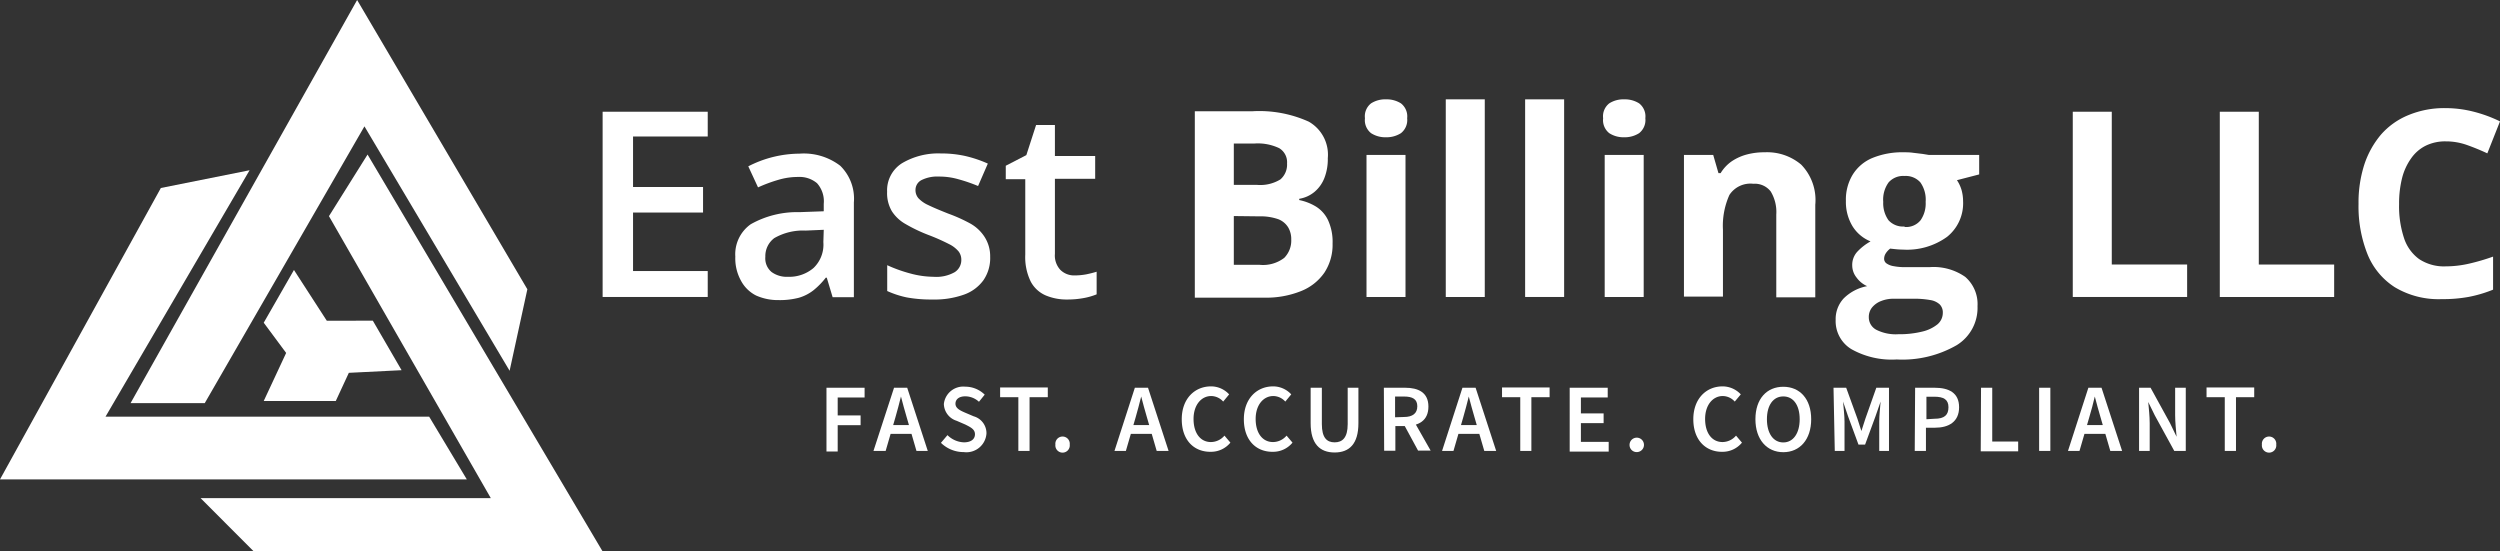 <svg xmlns="http://www.w3.org/2000/svg" viewBox="0 0 256.42 56.56"><rect x="0" y="0" width="256.42" height="56.56" fill="#333333" stroke="none"/><defs><style>.cls-1{fill:#fff;}</style></defs><g id="Layer_2" data-name="Layer 2"><g id="Layer_1-2" data-name="Layer 1"><polygon class="cls-1" points="36.63 0 13.39 41.35 21 41.35 37.38 12.96 52.27 38.03 54.09 29.67 36.63 0"></polygon><polygon class="cls-1" points="37.7 15.85 61.81 56.56 26.03 56.56 20.57 51.09 50.34 51.09 33.74 22.17 37.7 15.85"></polygon><polygon class="cls-1" points="25.6 17.46 10.82 42.74 44.02 42.74 47.88 49.17 0 49.17 16.5 19.28 25.6 17.46"></polygon><polygon class="cls-1" points="30.15 27.69 27.05 33.1 29.35 36.2 27.05 41.13 34.44 41.13 35.78 38.24 41.19 37.97 38.24 32.89 33.52 32.9 30.15 27.69"></polygon><path class="cls-1" d="M84.77,39.77h3.91v1H85.92v1.84h2.35v1H85.92v2.7H84.77Z"></path><path class="cls-1" d="M91.7,39.77h1.35l2.11,6.48H94l-1-3.44c-.21-.69-.4-1.43-.59-2.14h0c-.18.72-.37,1.45-.57,2.14l-1,3.44H89.59Zm-.86,3.83h3v.9h-3Z"></path><path class="cls-1" d="M96.51,45.42l.67-.79a2.51,2.51,0,0,0,1.69.74c.73,0,1.13-.33,1.13-.83s-.42-.71-1-1l-.88-.38a1.86,1.86,0,0,1-1.31-1.72A2,2,0,0,1,99,39.66a2.85,2.85,0,0,1,2,.82l-.59.73A2.09,2.09,0,0,0,99,40.65c-.61,0-1,.29-1,.76s.49.7,1,.92l.87.37a1.8,1.8,0,0,1,1.31,1.75,2.06,2.06,0,0,1-2.33,1.92A3.32,3.32,0,0,1,96.51,45.42Z"></path><path class="cls-1" d="M104.45,40.74h-1.87v-1h4.89v1H105.6v5.51h-1.15Z"></path><path class="cls-1" d="M108.25,45.6a.74.74,0,1,1,1.47,0,.74.74,0,1,1-1.47,0Z"></path><path class="cls-1" d="M116.4,39.77h1.35l2.11,6.48h-1.22l-1-3.44c-.21-.69-.4-1.43-.59-2.14h0c-.18.72-.37,1.45-.57,2.14l-1,3.44h-1.17Zm-.86,3.83h3v.9h-3Z"></path><path class="cls-1" d="M121.21,43c0-2.11,1.33-3.37,3-3.37a2.52,2.52,0,0,1,1.86.82l-.61.74a1.67,1.67,0,0,0-1.23-.57c-1,0-1.81.9-1.81,2.35s.7,2.37,1.78,2.37a1.83,1.83,0,0,0,1.39-.66l.61.72a2.57,2.57,0,0,1-2,.94C122.5,46.37,121.21,45.18,121.21,43Z"></path><path class="cls-1" d="M127.58,43c0-2.11,1.33-3.37,3-3.37a2.52,2.52,0,0,1,1.86.82l-.61.74a1.67,1.67,0,0,0-1.23-.57c-1,0-1.81.9-1.81,2.35s.7,2.37,1.78,2.37a1.83,1.83,0,0,0,1.39-.66l.61.72a2.57,2.57,0,0,1-2,.94C128.87,46.37,127.58,45.18,127.58,43Z"></path><path class="cls-1" d="M134.43,43.41V39.77h1.15V43.5c0,1.41.52,1.87,1.31,1.87s1.34-.46,1.34-1.87V39.77h1.1v3.64c0,2.13-.94,3-2.44,3S134.43,45.54,134.43,43.41Z"></path><path class="cls-1" d="M141.94,39.77h2.18c1.35,0,2.39.48,2.39,1.93s-1,2-2.39,2h-1v2.53h-1.15Zm2.06,3c.89,0,1.37-.37,1.37-1.1s-.48-1-1.37-1h-.91V42.8Zm-.09.61.83-.68,2,3.52h-1.29Z"></path><path class="cls-1" d="M150,39.77h1.35l2.11,6.48h-1.22l-1-3.44c-.21-.69-.4-1.43-.59-2.14h0c-.18.72-.37,1.45-.57,2.14l-1,3.44h-1.17Zm-.86,3.83h3.05v.9h-3.05Z"></path><path class="cls-1" d="M155.93,40.74h-1.87v-1h4.88v1h-1.87v5.51h-1.14Z"></path><path class="cls-1" d="M161,39.77h3.9v1h-2.75V42.4h2.33v1h-2.33v1.92H165v1h-4Z"></path><path class="cls-1" d="M167.14,45.6a.74.74,0,1,1,.74.77A.73.73,0,0,1,167.14,45.6Z"></path><path class="cls-1" d="M173.68,43c0-2.11,1.33-3.37,3-3.37a2.56,2.56,0,0,1,1.87.82l-.62.74a1.67,1.67,0,0,0-1.23-.57c-1,0-1.81.9-1.81,2.35s.7,2.37,1.79,2.37a1.83,1.83,0,0,0,1.38-.66l.61.72a2.57,2.57,0,0,1-2,.94C175,46.37,173.68,45.18,173.68,43Z"></path><path class="cls-1" d="M180.05,43c0-2.1,1.17-3.33,2.86-3.33s2.86,1.24,2.86,3.33-1.17,3.38-2.86,3.38S180.05,45.08,180.05,43Zm4.54,0c0-1.46-.66-2.34-1.68-2.34s-1.68.88-1.68,2.34.66,2.38,1.68,2.38S184.59,44.44,184.59,43Z"></path><path class="cls-1" d="M188.06,39.77h1.3l1.15,3.17c.14.41.27.85.41,1.27h0c.14-.42.27-.86.41-1.27l1.12-3.17h1.3v6.48h-1v-3c0-.6.09-1.46.14-2.06h0l-.52,1.5-1.07,2.91h-.68l-1.07-2.91-.51-1.5h0c.05.6.15,1.46.15,2.06v3h-1Z"></path><path class="cls-1" d="M196.43,39.77h2c1.44,0,2.51.5,2.51,2s-1.07,2.1-2.47,2.1h-.93v2.38h-1.15Zm2,3.18c1,0,1.42-.38,1.42-1.18s-.5-1.08-1.46-1.08h-.8V43Z"></path><path class="cls-1" d="M203.19,39.77h1.15v5.52H207v1h-3.84Z"></path><path class="cls-1" d="M209.15,39.77h1.15v6.48h-1.15Z"></path><path class="cls-1" d="M214.2,39.77h1.35l2.11,6.48h-1.21l-1-3.44c-.21-.69-.4-1.43-.59-2.14h0c-.17.72-.36,1.45-.57,2.14l-1,3.44h-1.18Zm-.86,3.83h3v.9h-3Z"></path><path class="cls-1" d="M219.4,39.77h1.18l2,3.64.67,1.39h0c-.06-.67-.15-1.49-.15-2.21V39.77h1.09v6.48h-1.18l-2-3.65-.67-1.37h0c.06.68.15,1.46.15,2.18v2.84H219.4Z"></path><path class="cls-1" d="M228.19,40.74h-1.87v-1h4.89v1h-1.87v5.51h-1.15Z"></path><path class="cls-1" d="M232,45.6a.74.74,0,1,1,1.47,0,.74.74,0,1,1-1.47,0Z"></path><path class="cls-1" d="M72.59,30.46H61.81v-19H72.59V14H64.93v5.18h7.18v2.62H64.93v6h7.66Z"></path><path class="cls-1" d="M82,15.76A6.15,6.15,0,0,1,86.18,17a4.72,4.72,0,0,1,1.4,3.77v9.71H85.4l-.6-2h-.1a7.75,7.75,0,0,1-1.26,1.29,4.45,4.45,0,0,1-1.5.77,7.75,7.75,0,0,1-2.07.24,5.49,5.49,0,0,1-2.32-.47A3.59,3.59,0,0,1,76,28.79a4.73,4.73,0,0,1-.58-2.47A3.77,3.77,0,0,1,77,23a9.67,9.67,0,0,1,5-1.24l2.49-.09v-.76a2.78,2.78,0,0,0-.69-2.12,2.79,2.79,0,0,0-1.95-.64,7.08,7.08,0,0,0-2.1.32,15.21,15.21,0,0,0-2,.75l-1-2.16A11.6,11.6,0,0,1,82,15.76Zm2.49,7.81-1.85.08a5.92,5.92,0,0,0-3.22.77,2.3,2.3,0,0,0-.92,1.92,1.81,1.81,0,0,0,.64,1.56,2.64,2.64,0,0,0,1.68.49,3.84,3.84,0,0,0,2.63-.91,3.32,3.32,0,0,0,1-2.65Z"></path><path class="cls-1" d="M101.56,26.34a4,4,0,0,1-.69,2.4,4.19,4.19,0,0,1-2,1.48,9,9,0,0,1-3.24.5,13.87,13.87,0,0,1-2.6-.21A9.61,9.61,0,0,1,91,29.85V27.2a14.73,14.73,0,0,0,2.33.84,9.44,9.44,0,0,0,2.43.35,3.81,3.81,0,0,0,2.17-.48,1.47,1.47,0,0,0,.67-1.27,1.4,1.4,0,0,0-.27-.84,3,3,0,0,0-1-.77,20.77,20.77,0,0,0-2.13-.94,16.08,16.08,0,0,1-2.3-1.1,4,4,0,0,1-1.42-1.32,3.63,3.63,0,0,1-.49-2,3.28,3.28,0,0,1,1.53-2.93,7.3,7.3,0,0,1,4-1A11.17,11.17,0,0,1,99,16a12.42,12.42,0,0,1,2.32.78l-1,2.3a16.33,16.33,0,0,0-2-.69,7.1,7.1,0,0,0-2-.28,3.62,3.62,0,0,0-1.8.36,1.13,1.13,0,0,0-.62,1,1.27,1.27,0,0,0,.3.86,3.14,3.14,0,0,0,1,.7c.49.24,1.18.53,2.06.88a16.23,16.23,0,0,1,2.23,1,4.14,4.14,0,0,1,1.45,1.32A3.67,3.67,0,0,1,101.56,26.34Z"></path><path class="cls-1" d="M110.23,28.25a6.64,6.64,0,0,0,1.18-.11c.39-.08.75-.17,1.07-.27v2.32a6.66,6.66,0,0,1-1.32.38,9.05,9.05,0,0,1-1.68.15,5.53,5.53,0,0,1-2.2-.41,3.15,3.15,0,0,1-1.55-1.41,5.68,5.68,0,0,1-.57-2.78V18.38h-2V17l2.11-1.09,1-3.09h1.93V16h4.13v2.34h-4.13v7.7a2.16,2.16,0,0,0,.55,1.63A2,2,0,0,0,110.23,28.25Z"></path><path class="cls-1" d="M122.55,11.41h5.93a12.31,12.31,0,0,1,5.76,1.07,3.9,3.9,0,0,1,1.95,3.75,5.3,5.3,0,0,1-.34,2,3.52,3.52,0,0,1-1,1.43,3.25,3.25,0,0,1-1.59.73v.13a5.32,5.32,0,0,1,1.72.67,3.31,3.31,0,0,1,1.23,1.38,5.32,5.32,0,0,1,.47,2.41,5.19,5.19,0,0,1-.85,3,5.27,5.27,0,0,1-2.42,1.89,9.57,9.57,0,0,1-3.73.66h-7.13Zm4,7.55h2.35a3.94,3.94,0,0,0,2.43-.56,2,2,0,0,0,.68-1.63,1.68,1.68,0,0,0-.8-1.57,5.09,5.09,0,0,0-2.53-.48h-2.13Zm0,3.2v5h2.63a3.57,3.57,0,0,0,2.54-.71,2.52,2.52,0,0,0,.72-1.89,2.34,2.34,0,0,0-.31-1.23,2.06,2.06,0,0,0-1-.84,5.54,5.54,0,0,0-2-.3Z"></path><path class="cls-1" d="M142.16,10.19a2.74,2.74,0,0,1,1.53.41,1.69,1.69,0,0,1,.64,1.53,1.71,1.71,0,0,1-.64,1.53,2.74,2.74,0,0,1-1.53.42,2.7,2.7,0,0,1-1.53-.42,1.7,1.7,0,0,1-.63-1.53,1.68,1.68,0,0,1,.63-1.53A2.69,2.69,0,0,1,142.16,10.19Zm2,5.7V30.46h-4V15.89Z"></path><path class="cls-1" d="M152.29,30.46h-4V10.19h4Z"></path><path class="cls-1" d="M160.43,30.46h-4V10.19h4Z"></path><path class="cls-1" d="M166.59,10.19a2.74,2.74,0,0,1,1.53.41,1.69,1.69,0,0,1,.64,1.53,1.71,1.71,0,0,1-.64,1.53,2.74,2.74,0,0,1-1.53.42,2.7,2.7,0,0,1-1.53-.42,1.7,1.7,0,0,1-.63-1.53,1.68,1.68,0,0,1,.63-1.53A2.69,2.69,0,0,1,166.59,10.19Zm2,5.7V30.46h-4V15.89Z"></path><path class="cls-1" d="M181,15.62a5.41,5.41,0,0,1,3.75,1.27A5.21,5.21,0,0,1,186.19,21v9.5h-4V22a4.07,4.07,0,0,0-.57-2.36,2.06,2.06,0,0,0-1.78-.79A2.57,2.57,0,0,0,177.38,20a7.72,7.72,0,0,0-.66,3.57v6.85h-4V15.89h3l.54,1.87h.22a4,4,0,0,1,1.16-1.23,5.17,5.17,0,0,1,1.55-.69A6.92,6.92,0,0,1,181,15.62Z"></path><path class="cls-1" d="M194.54,36.87a8.42,8.42,0,0,1-4.65-1.06,3.36,3.36,0,0,1-1.61-3,3.11,3.11,0,0,1,.82-2.2,4.62,4.62,0,0,1,2.41-1.26,2.66,2.66,0,0,1-1.07-.86,2,2,0,0,1-.46-1.25,2,2,0,0,1,.49-1.39,5.55,5.55,0,0,1,1.39-1.09A3.9,3.9,0,0,1,190,23.19a4.82,4.82,0,0,1-.67-2.58,4.93,4.93,0,0,1,.7-2.7,4.33,4.33,0,0,1,2-1.7,8.07,8.07,0,0,1,3.25-.59c.27,0,.58,0,.94.05l1,.12.61.1H203v2l-2.28.59a3.68,3.68,0,0,1,.47,1,4.33,4.33,0,0,1,.16,1.16,4.41,4.41,0,0,1-1.64,3.65,7,7,0,0,1-4.54,1.31c-.46,0-.9-.06-1.3-.1a1.94,1.94,0,0,0-.46.5,1.06,1.06,0,0,0-.16.54.58.58,0,0,0,.25.48,1.74,1.74,0,0,0,.73.28,5.89,5.89,0,0,0,1.21.1h2.48a5.65,5.65,0,0,1,3.65,1,3.69,3.69,0,0,1,1.26,3,4.49,4.49,0,0,1-2.13,4A11.17,11.17,0,0,1,194.54,36.87Zm.17-2.59a9.75,9.75,0,0,0,2.45-.27,3.9,3.9,0,0,0,1.57-.75,1.54,1.54,0,0,0,.54-1.17,1.17,1.17,0,0,0-.32-.87,1.87,1.87,0,0,0-1-.45,9.18,9.18,0,0,0-1.65-.13h-2.06a3.43,3.43,0,0,0-1.31.24,2.25,2.25,0,0,0-.92.66,1.55,1.55,0,0,0-.33,1,1.44,1.44,0,0,0,.78,1.29A4.4,4.4,0,0,0,194.71,34.28Zm.64-11a1.91,1.91,0,0,0,1.64-.69,3,3,0,0,0,.52-1.88,3.07,3.07,0,0,0-.54-2,2,2,0,0,0-1.62-.66,2,2,0,0,0-1.64.66,3,3,0,0,0-.55,2,3,3,0,0,0,.54,1.88A2,2,0,0,0,195.35,23.23Z"></path><path class="cls-1" d="M212.6,30.46v-19h4V27.13h7.73v3.33Z"></path><path class="cls-1" d="M227.68,30.46v-19h4V27.13h7.73v3.33Z"></path><path class="cls-1" d="M250.85,14.5a4.53,4.53,0,0,0-2.06.45,4,4,0,0,0-1.49,1.3,6,6,0,0,0-.92,2,10.66,10.66,0,0,0-.31,2.7,10.34,10.34,0,0,0,.5,3.45,4.31,4.31,0,0,0,1.55,2.17,4.61,4.61,0,0,0,2.73.75,10.78,10.78,0,0,0,2.32-.26,21.64,21.64,0,0,0,2.54-.74v3.39a13.2,13.2,0,0,1-2.49.74,14.41,14.41,0,0,1-2.75.23,8.73,8.73,0,0,1-4.84-1.22,7.22,7.22,0,0,1-2.81-3.41,13.24,13.24,0,0,1-.91-5.13,12.76,12.76,0,0,1,.58-4,9.21,9.21,0,0,1,1.72-3.11,7.48,7.48,0,0,1,2.81-2,9.55,9.55,0,0,1,3.83-.72,11.58,11.58,0,0,1,2.84.36,13.84,13.84,0,0,1,2.73,1l-1.3,3.28a23.13,23.13,0,0,0-2.15-.88A6.46,6.46,0,0,0,250.85,14.5Z"></path></g></g></svg>